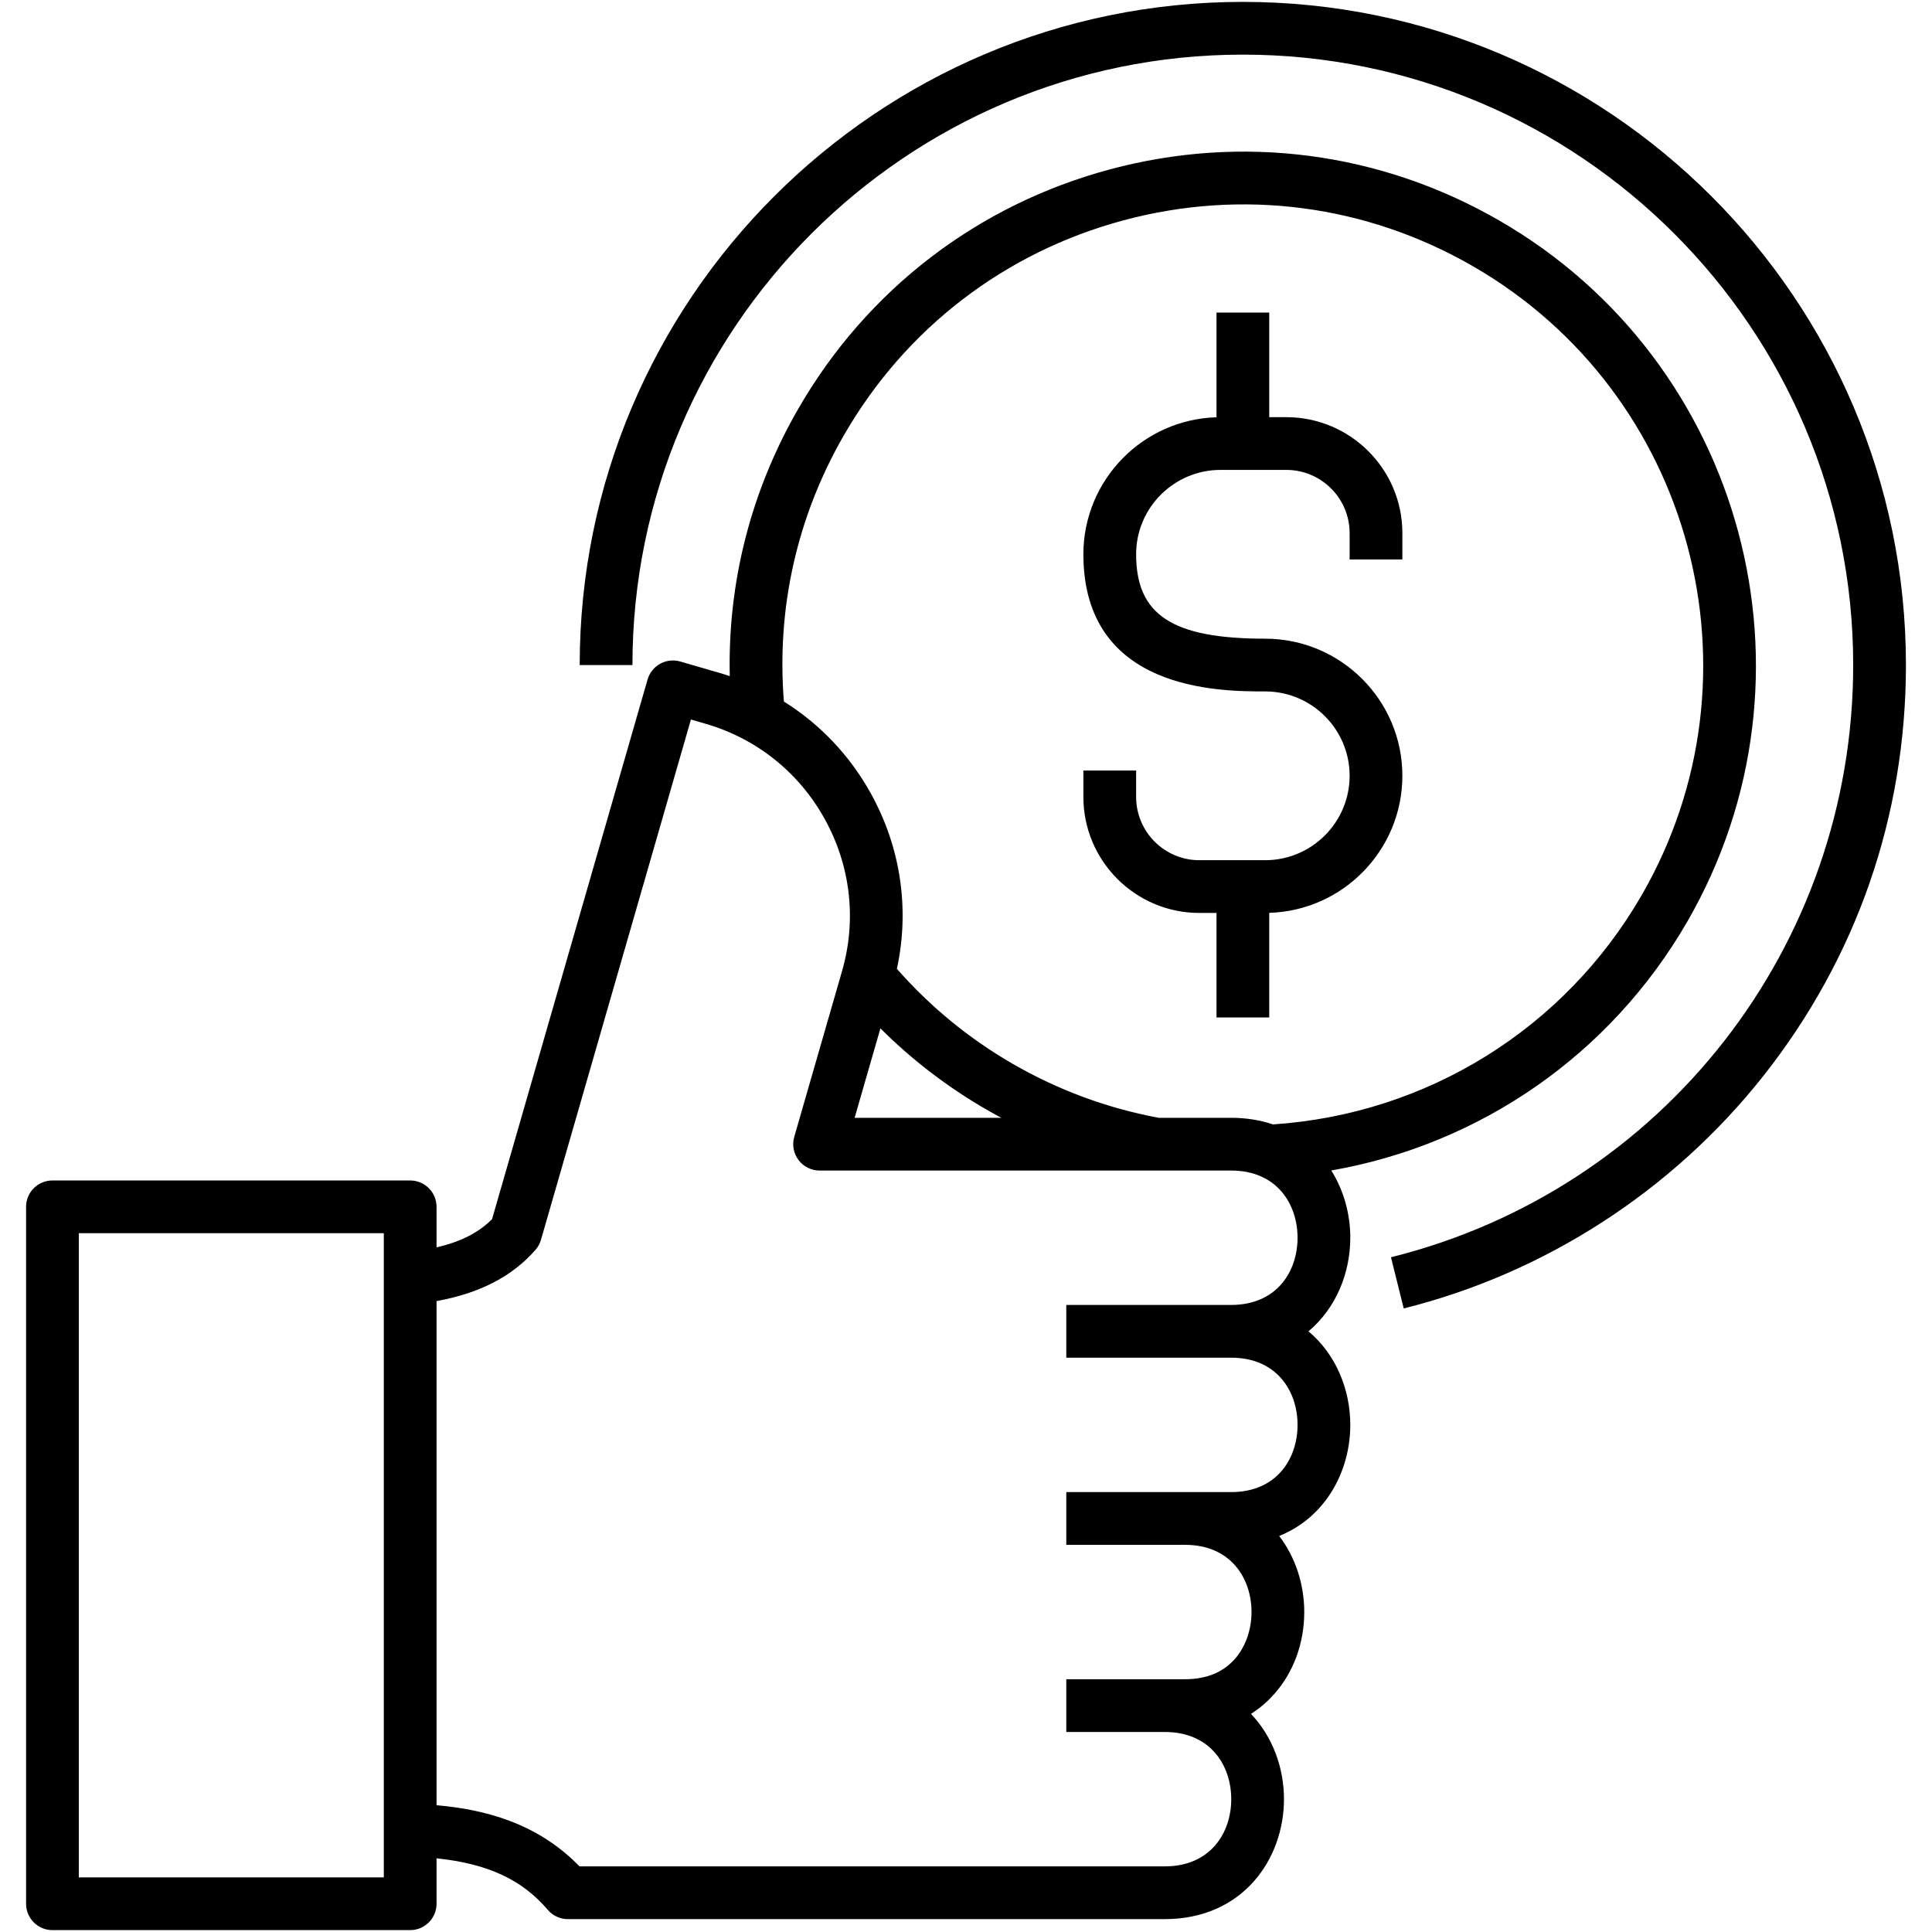 <svg xmlns="http://www.w3.org/2000/svg" width="512" height="512" viewBox="0 0 512 512" fill="none"><path d="M505.093 176.247C505.093 216.258 491.995 253.948 467.218 285.245C443.181 315.605 409.365 337.448 372 346.749L368.624 333.187C440.745 315.233 491.116 250.696 491.116 176.246C491.116 87.046 418.559 14.476 329.374 14.476C240.174 14.476 167.604 87.046 167.604 176.246H153.627C153.627 79.34 232.467 0.5 329.374 0.5C426.265 0.5 505.093 79.34 505.093 176.247ZM317.831 241.939H322.386V269.636H336.363V241.912C355.912 241.34 371.642 225.27 371.642 205.584C371.642 185.554 355.334 169.258 335.288 169.258C310.674 169.258 301.084 162.984 301.084 146.88C301.084 134.556 311.122 124.53 323.461 124.53H340.889C350.14 124.53 357.665 132.043 357.665 141.278V148.266H371.642V141.278C371.642 124.336 357.847 110.554 340.889 110.554H336.363V82.828H322.386V110.581C302.837 111.153 287.107 127.21 287.107 146.88C287.107 183.235 323.371 183.235 335.288 183.235C347.627 183.235 357.665 193.26 357.665 205.584C357.665 217.923 347.627 227.962 335.288 227.962H317.832C308.597 227.962 301.084 220.437 301.084 211.186V204.198H287.107V211.186C287.106 228.144 300.889 241.939 317.831 241.939ZM346.759 352.814C354.083 358.946 357.842 368.312 357.842 377.611C357.842 389.771 351.412 402.047 338.994 407.053C343.396 412.796 345.641 420.021 345.641 427.205C345.641 435.406 342.835 443.102 337.739 448.877C336.182 450.641 334.138 452.534 331.522 454.201C337.306 460.251 340.266 468.552 340.266 476.801C340.266 492.596 329.411 508.587 308.664 508.587H150.488C148.442 508.587 146.499 507.689 145.171 506.133C138.358 498.144 129.311 493.901 115.689 492.471V504.513C115.689 508.373 112.56 511.501 108.701 511.501H13.896C10.036 511.501 6.908 508.372 6.908 504.513V319.825C6.908 315.965 10.037 312.837 13.896 312.837H108.701C112.561 312.837 115.689 315.966 115.689 319.825V330.558C122.06 329.105 126.852 326.667 130.398 323.087L171.612 180.083C172.126 178.299 173.327 176.794 174.953 175.898C176.577 175.002 178.491 174.788 180.275 175.307L190.799 178.363C191.674 178.615 192.537 178.895 193.396 179.18C192.817 154.332 199.016 130.021 211.601 108.245C229.761 76.787 259.087 54.281 294.174 44.877C329.268 35.47 365.917 40.3 397.375 58.474C462.311 95.96 484.641 179.297 447.149 244.245C426.817 279.444 392.298 303.3 352.803 310.186C356.138 315.494 357.843 321.768 357.843 328.017C357.842 337.315 354.083 346.682 346.759 352.814ZM207.743 185.92C217.273 191.873 225.205 200.184 230.808 210.317C238.727 224.641 241.104 240.966 237.687 256.752C246.465 266.745 256.758 275.214 268.365 281.919C280.466 288.901 293.487 293.709 307.067 296.231H326.263C330.351 296.231 334.049 296.861 337.361 297.98C378.161 295.263 414.602 272.651 435.048 237.257C468.686 178.984 448.65 104.211 390.387 70.576C362.162 54.27 329.278 49.937 297.794 58.376C266.312 66.814 240 87.007 223.705 115.235C211.222 136.829 205.746 161.196 207.743 185.92ZM226.485 296.23H265.37C264.03 295.515 262.697 294.783 261.377 294.021C251.058 288.061 241.667 280.851 233.318 272.527L226.485 296.23ZM101.712 326.813H20.884V497.523H101.712V326.813ZM343.866 328.016C343.866 319.151 338.422 310.207 326.262 310.207H217.199C215.003 310.207 212.935 309.175 211.615 307.42C210.295 305.665 209.876 303.393 210.484 301.283L223.159 257.318C227.062 243.773 225.434 229.482 218.577 217.079C211.717 204.673 200.475 195.692 186.918 191.789L183.102 190.681L143.368 328.55C143.085 329.53 142.592 330.437 141.922 331.207C135.772 338.262 127.146 342.732 115.69 344.8V478.402C128.174 479.493 142.31 482.993 153.575 494.609H308.665C320.841 494.609 326.291 485.664 326.291 476.8C326.291 467.936 320.841 458.991 308.665 458.991H282.58V445.014H308.664H314.039C319.659 445.014 324.107 443.203 327.259 439.63C330.058 436.457 331.664 431.928 331.664 427.205C331.664 418.341 326.214 409.397 314.038 409.397H282.58V395.42H314.039H326.261C338.422 395.42 343.865 386.475 343.865 377.611C343.865 368.747 338.421 359.802 326.261 359.802H282.58V345.825H326.262C338.423 345.825 343.866 336.881 343.866 328.016Z" fill="black"></path></svg>